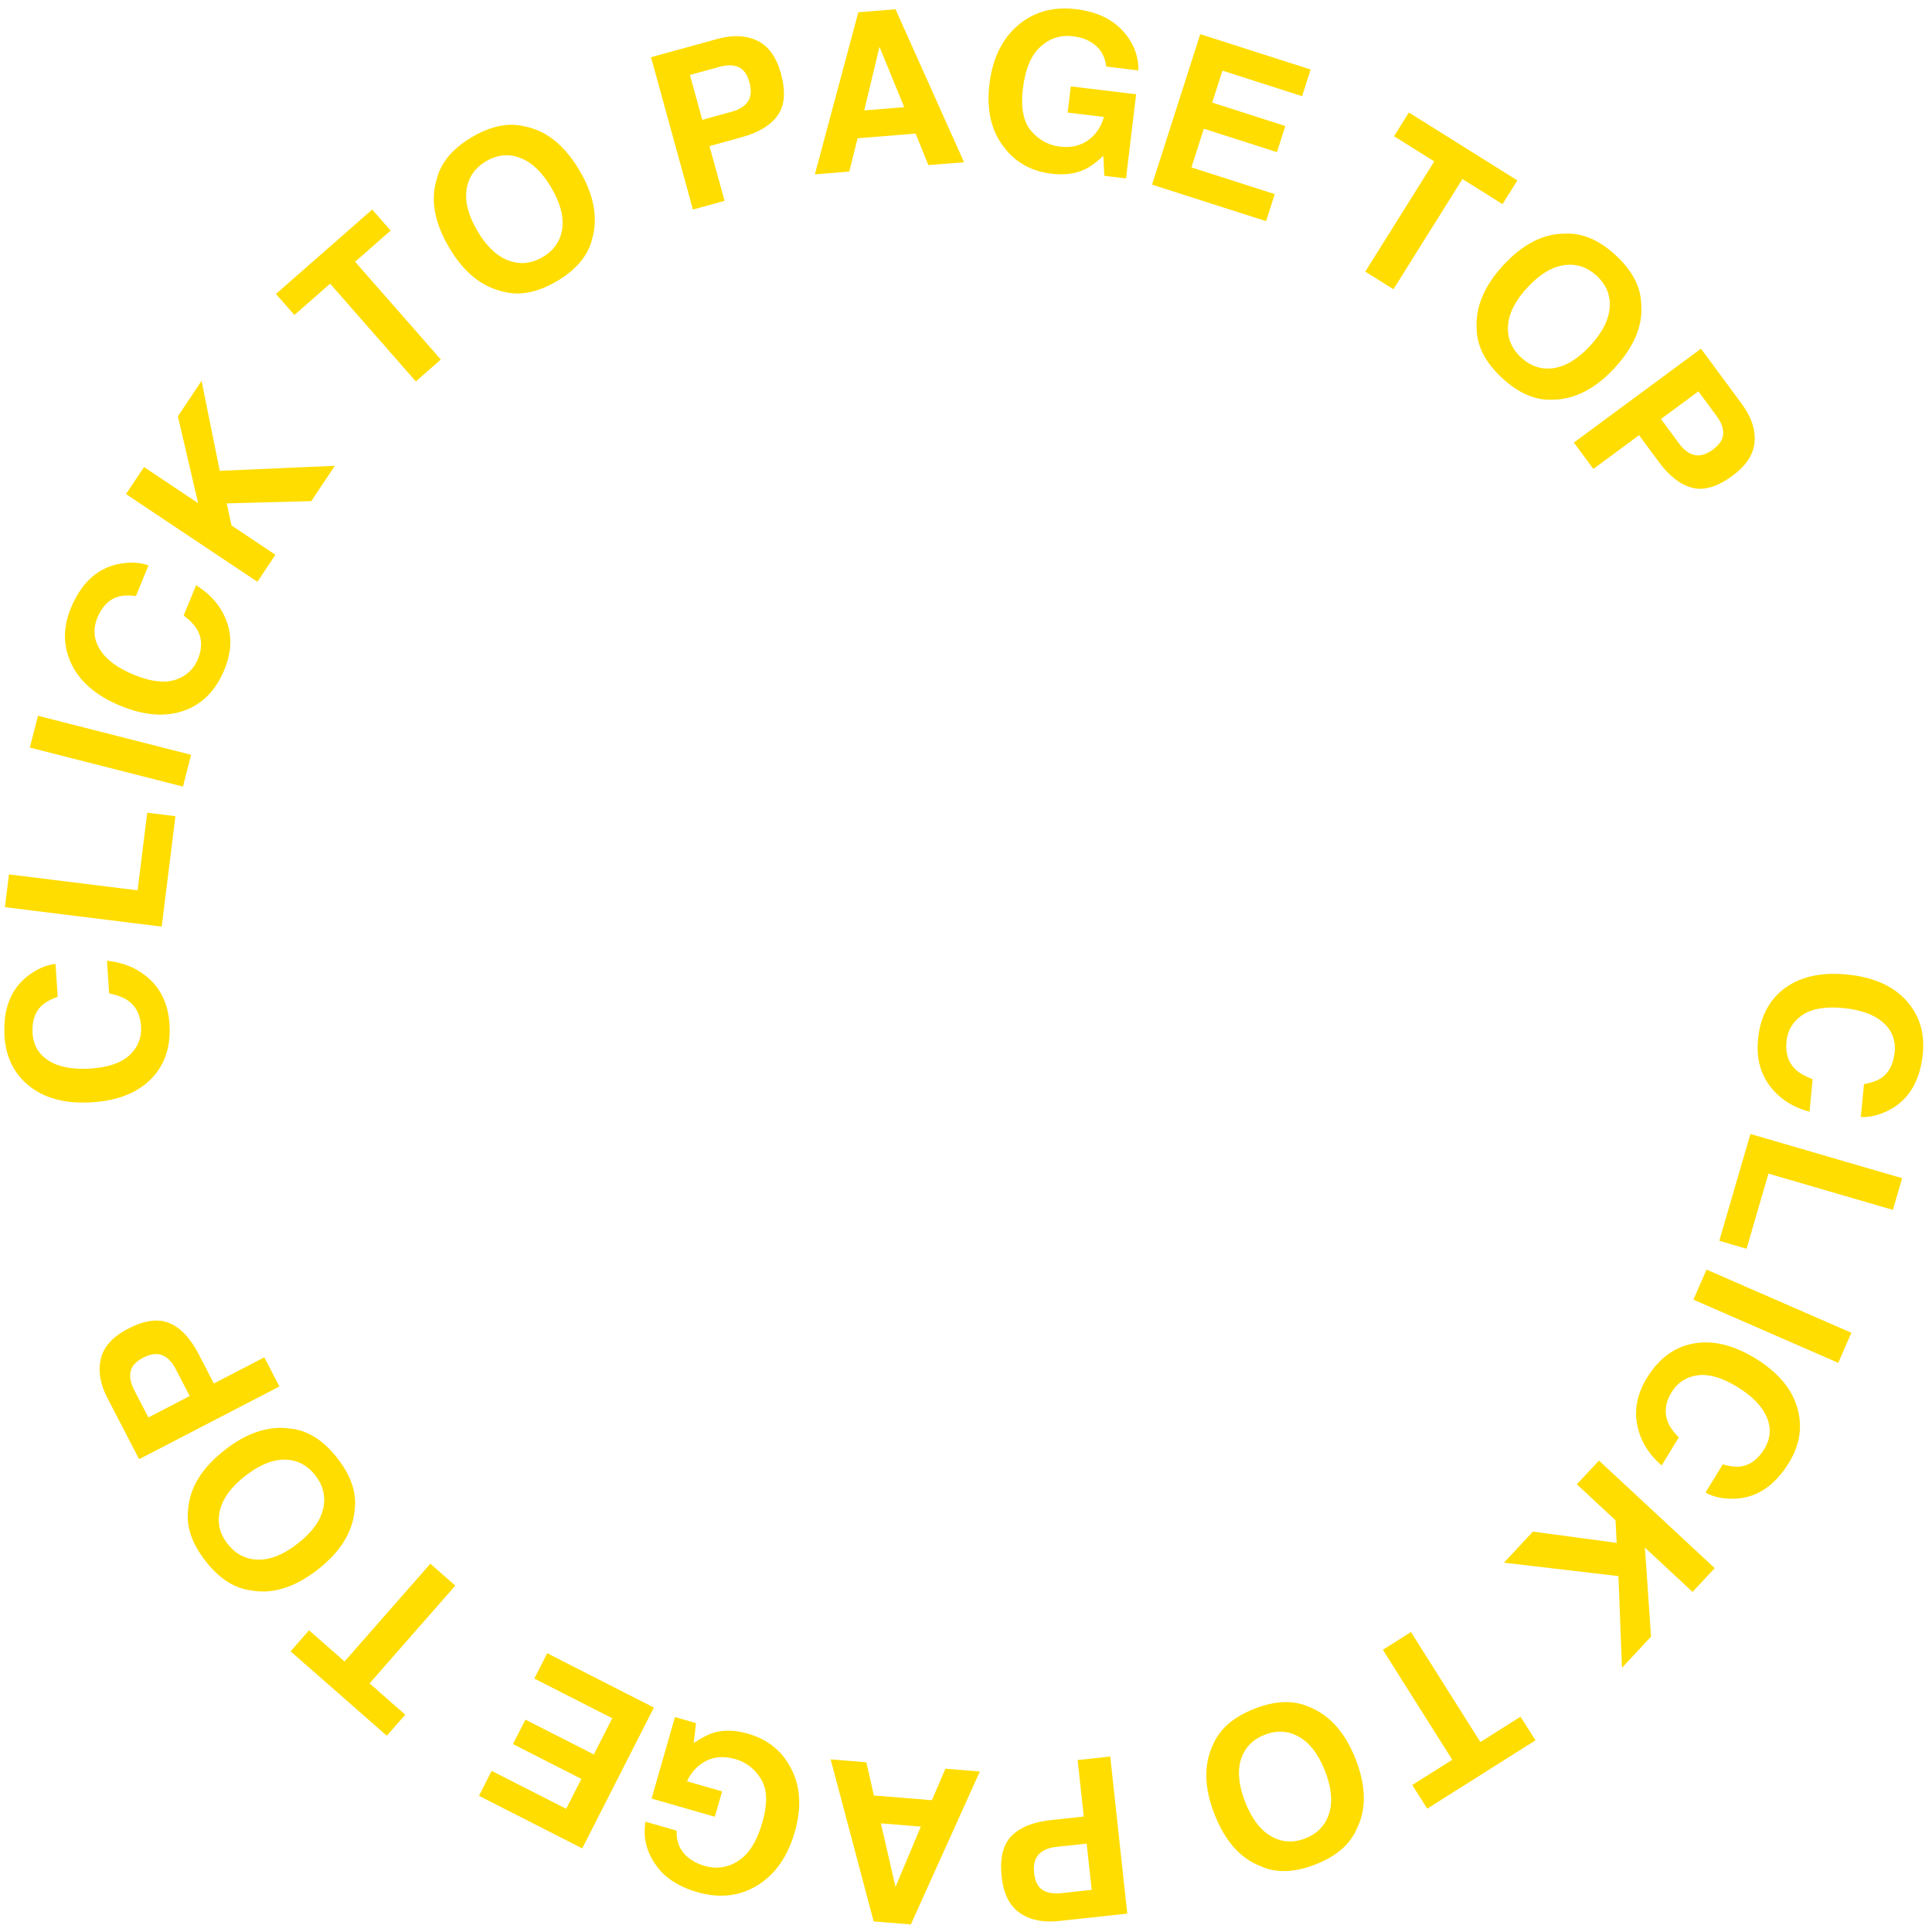 <svg width="88" height="88" viewBox="0 0 88 88" fill="none" xmlns="http://www.w3.org/2000/svg">
<path d="M80.611 49.462C80.174 48.88 79.995 48.173 80.076 47.34C80.175 46.31 80.584 45.532 81.302 45.006C82.023 44.481 82.963 44.274 84.119 44.386C85.37 44.507 86.301 44.935 86.914 45.672C87.447 46.312 87.67 47.082 87.583 47.983C87.466 49.188 86.986 50.031 86.141 50.512C85.668 50.777 85.206 50.899 84.757 50.879L84.902 49.382C85.255 49.318 85.526 49.218 85.716 49.083C86.053 48.841 86.247 48.452 86.299 47.918C86.352 47.373 86.173 46.923 85.763 46.566C85.356 46.209 84.75 45.992 83.947 45.914C83.143 45.837 82.525 45.944 82.091 46.235C81.66 46.531 81.42 46.934 81.371 47.446C81.32 47.971 81.453 48.388 81.77 48.696C81.939 48.866 82.204 49.02 82.564 49.156L82.421 50.638C81.652 50.433 81.049 50.041 80.611 49.462Z" fill="#FFDD00"/>
<path d="M86.639 53.665L86.218 55.109L80.55 53.457L79.553 56.879L78.311 56.517L79.729 51.651L86.639 53.665Z" fill="#FFDD00"/>
<path d="M84.327 60.706L83.73 62.076L77.133 59.198L77.73 57.828L84.327 60.706Z" fill="#FFDD00"/>
<path d="M74.572 64.901C74.433 64.187 74.581 63.473 75.017 62.759C75.557 61.875 76.264 61.354 77.14 61.194C78.018 61.036 78.953 61.261 79.945 61.866C81.017 62.521 81.668 63.313 81.897 64.243C82.098 65.052 81.962 65.843 81.49 66.615C80.859 67.648 80.058 68.197 79.089 68.261C78.547 68.292 78.079 68.201 77.683 67.986L78.467 66.702C78.813 66.799 79.1 66.828 79.33 66.789C79.739 66.718 80.084 66.454 80.364 65.996C80.649 65.529 80.685 65.045 80.471 64.545C80.261 64.047 79.811 63.587 79.122 63.166C78.433 62.745 77.83 62.571 77.312 62.644C76.796 62.722 76.404 62.98 76.136 63.419C75.861 63.869 75.799 64.302 75.949 64.718C76.027 64.945 76.199 65.199 76.463 65.478L75.687 66.749C75.085 66.229 74.713 65.613 74.572 64.901Z" fill="#FFDD00"/>
<path d="M68.505 71.178L69.822 69.762L73.637 70.276L73.586 69.248L71.823 67.609L72.831 66.526L78.102 71.427L77.094 72.51L74.924 70.492L75.202 74.545L73.879 75.968L73.717 71.79L68.505 71.178Z" fill="#FFDD00"/>
<path d="M65.008 82.382L64.328 81.304L66.149 80.155L62.988 75.146L64.268 74.338L67.429 79.347L69.258 78.193L69.939 79.27L65.008 82.382Z" fill="#FFDD00"/>
<path d="M57.137 77.832C58.094 77.456 58.928 77.429 59.639 77.752C60.569 78.125 61.269 78.913 61.742 80.116C62.223 81.343 62.245 82.397 61.808 83.279C61.506 83.999 60.877 84.546 59.919 84.922C58.962 85.298 58.128 85.325 57.417 85.002C56.5 84.652 55.8 83.863 55.319 82.636C54.847 81.433 54.823 80.379 55.248 79.475C55.55 78.755 56.179 78.207 57.137 77.832ZM56.52 80.15C56.357 80.687 56.423 81.332 56.719 82.087C57.014 82.838 57.405 83.354 57.893 83.635C58.379 83.92 58.899 83.954 59.454 83.736C60.008 83.518 60.37 83.14 60.54 82.601C60.71 82.063 60.647 81.416 60.351 80.662C60.054 79.907 59.661 79.39 59.17 79.111C58.679 78.831 58.157 78.8 57.602 79.018C57.048 79.235 56.687 79.613 56.52 80.15Z" fill="#FFDD00"/>
<path d="M47.844 82.905L49.364 82.74L49.085 80.168L50.57 80.007L51.346 87.162L48.229 87.5C47.511 87.578 46.918 87.455 46.451 87.133C45.984 86.81 45.708 86.262 45.624 85.489C45.533 84.644 45.682 84.024 46.071 83.628C46.46 83.232 47.051 82.991 47.844 82.905ZM47.307 84.471C47.131 84.664 47.063 84.946 47.104 85.318C47.144 85.691 47.272 85.945 47.486 86.082C47.698 86.22 47.98 86.269 48.332 86.231L49.726 86.08L49.497 83.974L48.104 84.124C47.751 84.163 47.486 84.278 47.307 84.471Z" fill="#FFDD00"/>
<path d="M39.804 81.782L42.447 81.997L43.063 80.562L44.63 80.69L41.488 87.656L39.794 87.518L37.836 80.138L39.462 80.27L39.804 81.782ZM40.123 83.052L40.789 85.948L41.943 83.2L40.123 83.052Z" fill="#FFDD00"/>
<path d="M32.55 78.912C32.999 78.787 33.502 78.804 34.059 78.964C34.975 79.228 35.635 79.761 36.037 80.564C36.464 81.378 36.518 82.338 36.2 83.446C35.878 84.566 35.312 85.375 34.502 85.874C33.691 86.373 32.779 86.476 31.765 86.185C30.886 85.933 30.245 85.506 29.842 84.906C29.434 84.308 29.287 83.665 29.4 82.976L30.822 83.384C30.796 83.888 30.969 84.295 31.34 84.605C31.549 84.776 31.798 84.904 32.089 84.988C32.646 85.148 33.165 85.068 33.646 84.749C34.123 84.433 34.483 83.852 34.726 83.007C34.97 82.156 34.949 81.498 34.663 81.033C34.377 80.568 33.986 80.265 33.492 80.123C33.007 79.983 32.57 80.008 32.18 80.198C31.789 80.39 31.493 80.703 31.291 81.136L32.891 81.596L32.559 82.75L29.678 81.922L30.744 78.21L31.702 78.485L31.599 79.391C31.972 79.142 32.289 78.983 32.55 78.912Z" fill="#FFDD00"/>
<path d="M23.932 78.327L27.048 79.913L27.887 78.264L24.337 76.456L24.924 75.303L29.784 77.777L26.52 84.191L21.816 81.797L22.394 80.661L25.788 82.389L26.481 81.027L23.365 79.441L23.932 78.327Z" fill="#FFDD00"/>
<path d="M13.236 75.216L14.076 74.258L15.695 75.678L19.601 71.225L20.738 72.223L16.833 76.676L18.459 78.102L17.619 79.061L13.236 75.216Z" fill="#FFDD00"/>
<path d="M15.359 66.409C15.994 67.218 16.259 68.009 16.154 68.783C16.064 69.78 15.511 70.678 14.494 71.476C13.457 72.29 12.454 72.614 11.483 72.448C10.707 72.366 10.002 71.921 9.367 71.111C8.732 70.302 8.467 69.511 8.572 68.738C8.643 67.759 9.198 66.862 10.235 66.048C11.252 65.25 12.254 64.925 13.242 65.072C14.019 65.154 14.724 65.6 15.359 66.409ZM12.961 66.485C12.4 66.482 11.801 66.731 11.163 67.231C10.528 67.73 10.146 68.253 10.018 68.801C9.884 69.348 10.002 69.856 10.369 70.325C10.737 70.793 11.203 71.031 11.768 71.039C12.333 71.047 12.934 70.801 13.572 70.3C14.209 69.8 14.592 69.275 14.718 68.724C14.845 68.174 14.724 67.664 14.357 67.196C13.989 66.727 13.524 66.49 12.961 66.485Z" fill="#FFDD00"/>
<path d="M9.038 61.659L9.742 63.016L12.039 61.825L12.727 63.152L6.337 66.464L4.894 63.681C4.562 63.039 4.461 62.442 4.593 61.89C4.725 61.338 5.136 60.883 5.827 60.525C6.581 60.134 7.213 60.048 7.723 60.268C8.233 60.487 8.671 60.951 9.038 61.659ZM7.384 61.725C7.141 61.631 6.853 61.67 6.521 61.842C6.188 62.014 5.997 62.225 5.947 62.475C5.895 62.722 5.951 63.003 6.114 63.318L6.759 64.562L8.64 63.587L7.996 62.343C7.832 62.028 7.628 61.822 7.384 61.725Z" fill="#FFDD00"/>
<path d="M6.849 44.632C7.375 45.135 7.665 45.805 7.72 46.639C7.787 47.672 7.51 48.506 6.886 49.141C6.259 49.776 5.365 50.131 4.206 50.207C2.952 50.29 1.963 50.017 1.24 49.389C0.611 48.843 0.266 48.119 0.207 47.216C0.128 46.008 0.466 45.098 1.222 44.487C1.647 44.15 2.082 43.955 2.529 43.902L2.628 45.403C2.29 45.523 2.038 45.665 1.873 45.829C1.579 46.123 1.449 46.537 1.485 47.073C1.521 47.619 1.77 48.035 2.232 48.321C2.691 48.607 3.324 48.724 4.129 48.671C4.935 48.618 5.528 48.413 5.909 48.055C6.287 47.694 6.459 47.257 6.425 46.744C6.39 46.218 6.192 45.828 5.829 45.574C5.634 45.434 5.348 45.325 4.971 45.249L4.874 43.763C5.665 43.842 6.323 44.131 6.849 44.632Z" fill="#FFDD00"/>
<path d="M0.224 41.32L0.409 39.828L6.267 40.554L6.706 37.017L7.99 37.176L7.366 42.206L0.224 41.32Z" fill="#FFDD00"/>
<path d="M1.36 34.051L1.729 32.603L8.704 34.38L8.335 35.828L1.36 34.051Z" fill="#FFDD00"/>
<path d="M10.325 28.304C10.576 28.988 10.543 29.716 10.226 30.491C9.833 31.448 9.217 32.075 8.378 32.372C7.536 32.667 6.577 32.594 5.502 32.154C4.339 31.677 3.571 30.998 3.197 30.117C2.871 29.35 2.879 28.548 3.223 27.71C3.682 26.59 4.385 25.921 5.332 25.704C5.862 25.587 6.339 25.603 6.764 25.753L6.193 27.144C5.837 27.104 5.548 27.121 5.328 27.196C4.935 27.33 4.637 27.646 4.433 28.143C4.226 28.649 4.267 29.132 4.557 29.592C4.844 30.051 5.361 30.433 6.108 30.74C6.855 31.046 7.478 31.122 7.977 30.968C8.475 30.809 8.821 30.492 9.016 30.016C9.216 29.528 9.209 29.091 8.995 28.704C8.881 28.492 8.672 28.269 8.366 28.035L8.931 26.657C9.608 27.075 10.072 27.624 10.325 28.304Z" fill="#FFDD00"/>
<path d="M15.251 21.217L14.178 22.825L10.329 22.927L10.544 23.933L12.546 25.27L11.724 26.5L5.738 22.504L6.56 21.273L9.025 22.919L8.102 18.963L9.181 17.346L10.009 21.445L15.251 21.217Z" fill="#FFDD00"/>
<path d="M16.953 9.544L17.793 10.503L16.174 11.922L20.079 16.375L18.941 17.373L15.036 12.921L13.41 14.347L12.569 13.389L16.953 9.544Z" fill="#FFDD00"/>
<path d="M25.369 12.804C24.483 13.328 23.664 13.486 22.911 13.281C21.934 13.06 21.117 12.394 20.46 11.281C19.789 10.146 19.6 9.109 19.891 8.169C20.075 7.41 20.609 6.769 21.495 6.246C22.38 5.723 23.2 5.564 23.952 5.77C24.913 5.969 25.729 6.637 26.4 7.772C27.057 8.885 27.248 9.921 26.972 10.882C26.789 11.64 26.255 12.281 25.369 12.804ZM25.609 10.417C25.685 9.861 25.517 9.235 25.105 8.537C24.695 7.842 24.226 7.394 23.7 7.195C23.175 6.991 22.656 7.04 22.143 7.343C21.63 7.646 21.333 8.077 21.251 8.636C21.169 9.195 21.334 9.823 21.746 10.521C22.158 11.219 22.629 11.667 23.158 11.865C23.687 12.063 24.208 12.01 24.721 11.707C25.234 11.404 25.53 10.974 25.609 10.417Z" fill="#FFDD00"/>
<path d="M33.79 6.248L32.316 6.654L33.003 9.149L31.562 9.545L29.653 2.605L32.676 1.774C33.373 1.582 33.977 1.609 34.49 1.852C35.003 2.096 35.362 2.593 35.569 3.343C35.794 4.162 35.746 4.799 35.425 5.251C35.104 5.704 34.559 6.037 33.79 6.248ZM34.07 4.616C34.213 4.398 34.235 4.109 34.135 3.748C34.036 3.387 33.87 3.156 33.636 3.055C33.405 2.953 33.119 2.949 32.777 3.043L31.425 3.414L31.988 5.458L33.339 5.086C33.681 4.992 33.925 4.835 34.07 4.616Z" fill="#FFDD00"/>
<path d="M41.704 6.084L39.061 6.298L38.685 7.813L37.117 7.94L39.095 0.559L40.789 0.421L43.911 7.389L42.286 7.521L41.704 6.084ZM41.185 4.881L40.06 2.131L39.365 5.029L41.185 4.881Z" fill="#FFDD00"/>
<path d="M49.395 7.723C48.972 7.918 48.472 7.981 47.897 7.912C46.95 7.798 46.214 7.377 45.688 6.649C45.137 5.914 44.93 4.974 45.068 3.83C45.206 2.673 45.636 1.784 46.357 1.162C47.077 0.54 47.961 0.292 49.008 0.418C49.916 0.527 50.617 0.845 51.111 1.374C51.609 1.899 51.857 2.511 51.855 3.209L50.386 3.032C50.332 2.531 50.096 2.157 49.68 1.91C49.447 1.774 49.18 1.688 48.88 1.652C48.304 1.583 47.805 1.744 47.381 2.136C46.96 2.524 46.698 3.155 46.593 4.028C46.487 4.907 46.613 5.553 46.97 5.966C47.327 6.38 47.761 6.617 48.271 6.678C48.772 6.739 49.2 6.644 49.555 6.395C49.91 6.142 50.152 5.786 50.283 5.326L48.63 5.128L48.773 3.935L51.749 4.293L51.289 8.127L50.3 8.009L50.257 7.099C49.929 7.404 49.641 7.612 49.395 7.723Z" fill="#FFDD00"/>
<path d="M58.163 6.93L54.833 5.864L54.269 7.626L58.063 8.842L57.668 10.074L52.474 8.41L54.67 1.556L59.697 3.166L59.308 4.38L55.681 3.218L55.215 4.673L58.544 5.74L58.163 6.93Z" fill="#FFDD00"/>
<path d="M69.114 8.218L68.437 9.298L66.612 8.155L63.469 13.175L62.186 12.372L65.329 7.352L63.496 6.204L64.172 5.124L69.114 8.218Z" fill="#FFDD00"/>
<path d="M68.425 17.223C67.669 16.525 67.281 15.786 67.261 15.006C67.192 14.007 67.595 13.032 68.471 12.083C69.366 11.114 70.305 10.634 71.289 10.643C72.068 10.601 72.835 10.928 73.591 11.626C74.347 12.323 74.735 13.062 74.755 13.842C74.84 14.82 74.435 15.794 73.541 16.762C72.665 17.712 71.727 18.193 70.727 18.205C69.948 18.248 69.18 17.921 68.425 17.223ZM70.78 16.766C71.334 16.679 71.886 16.338 72.436 15.742C72.984 15.149 73.277 14.572 73.317 14.011C73.361 13.449 73.165 12.966 72.727 12.562C72.289 12.158 71.791 11.997 71.232 12.079C70.673 12.162 70.119 12.501 69.569 13.096C69.019 13.692 68.726 14.271 68.689 14.835C68.651 15.399 68.851 15.882 69.289 16.286C69.727 16.69 70.224 16.85 70.78 16.766Z" fill="#FFDD00"/>
<path d="M75.566 21.052L74.658 19.822L72.576 21.36L71.688 20.158L77.478 15.882L79.34 18.403C79.769 18.985 79.963 19.558 79.919 20.124C79.876 20.691 79.542 21.205 78.916 21.667C78.232 22.172 77.622 22.356 77.084 22.219C76.546 22.082 76.04 21.693 75.566 21.052ZM77.189 20.727C77.444 20.781 77.722 20.697 78.023 20.475C78.324 20.252 78.48 20.014 78.49 19.759C78.502 19.508 78.403 19.239 78.192 18.953L77.36 17.826L75.655 19.085L76.488 20.213C76.699 20.498 76.933 20.669 77.189 20.727Z" fill="#FFDD00"/>
</svg>
